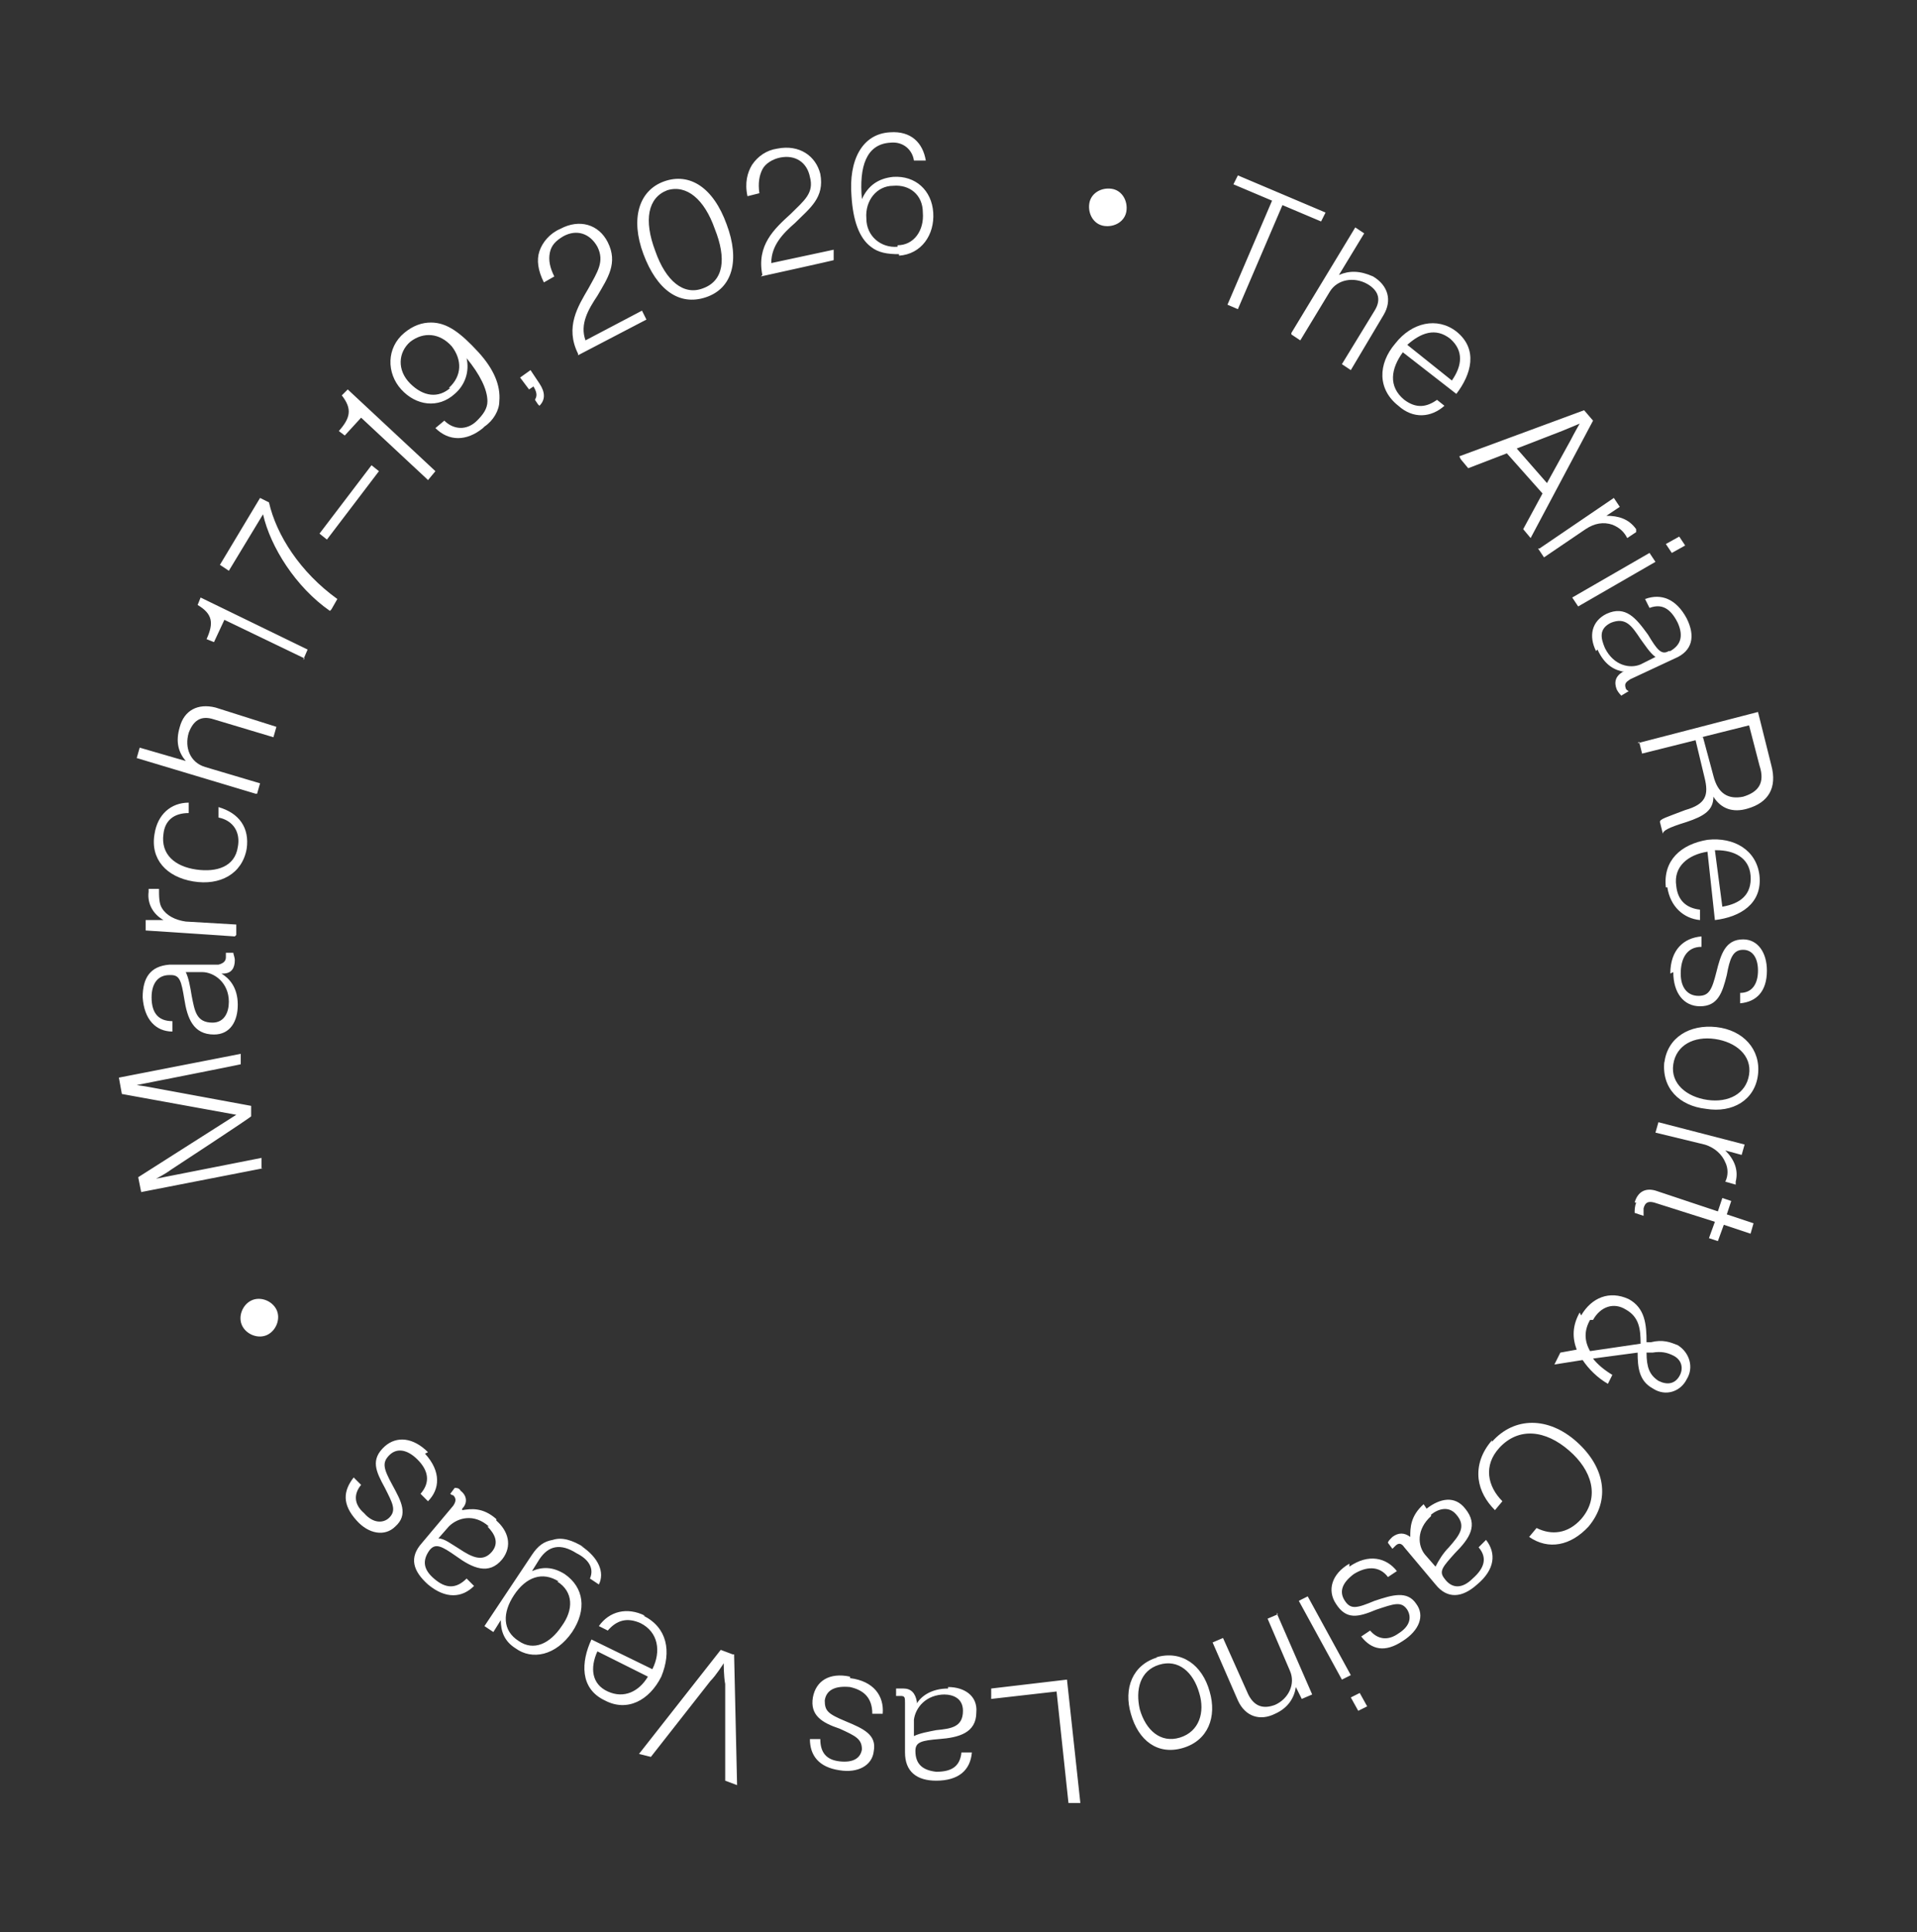 <?xml version="1.0" encoding="UTF-8"?>
<svg id="Layer_1" data-name="Layer 1" xmlns="http://www.w3.org/2000/svg" version="1.1" viewBox="0 0 129 130">
  <rect x="0" y="0" width="129" height="130" fill="#333333" stroke="none"/>
  <defs>
    <style>
      .cls-1 {
        fill: #fff;
        stroke-width: 0px;
      }
    </style>
  </defs>
  <path class="cls-1" d="M18.6,88.1c.3.6,0,1.4-.6,1.7-.6.3-1.4,0-1.7-.6-.3-.6,0-1.4.6-1.7.6-.3,1.4,0,1.7.6ZM17.7,78.6l-8.2,1.6-.2-1,6.6-4.2h0s-7.7-1.4-7.7-1.4l-.2-1.1,8.2-1.6v.7c.1,0-7,1.4-7,1.4h0s.7.1,1.2.2l6.5,1.2v.7c.1,0-5.4,3.6-5.4,3.6-.4.3-1,.6-1,.6h0s7.1-1.4,7.1-1.4v.7ZM16,67.6c0,1.1-.5,2-1.6,2-1.4,0-1.8-1.1-2-2.4-.2-1.2-.3-1.6-.9-1.6h-.1c-.8,0-1.2.6-1.2,1.5,0,1.1.5,1.6,1.4,1.6v.7c-1.1,0-1.9-.8-2-2.3,0-1.3.5-2.1,1.8-2.2h3.3c.4-.1.5-.3.5-.5,0,0,0-.2,0-.3h0s.5,0,.5,0c0,.1.1.3.1.5,0,.5-.2.9-.8.9h-.1s0,0,0,0c.5.3,1.1.9,1.1,2.1ZM15.4,67.4c0-1.3-1-2-1.8-2h-1.1c.2.4.3,1,.4,1.6.2,1,.3,1.8,1.4,1.8.8,0,1.1-.7,1.1-1.4ZM15.8,63l-6-.4v-.7s1.2,0,1.2,0h0c-.7-.4-1.1-1.1-1-1.9,0,0,0-.2,0-.2h.7c0,.5,0,1,.2,1.3.3.5.9.8,1.6.9l3.4.2v.7ZM16.6,57.1c-.3,1.7-1.8,2.5-3.6,2.2-1.8-.3-2.9-1.5-2.6-3.2.2-1.3,1.1-2.1,2.3-2.1v.7c-1,0-1.6.5-1.7,1.4-.2,1.4.8,2.2,2.2,2.4,1.4.2,2.6-.2,2.8-1.5.2-1-.3-1.8-1.3-2v-.7c1.4.4,2.1,1.4,1.9,2.8ZM17.2,53.4l-8-2.4.2-.7,3.1.9h0c-.5-.6-.7-1.3-.4-2.3.3-1.1,1.2-1.6,2.4-1.3l4.1,1.3-.2.7-4-1.2c-.9-.3-1.4.1-1.7.9-.3,1,.1,2,1.1,2.3l3.7,1.1-.2.7ZM20.5,44.3l-5.4-2.6-.7,1.5-.5-.2c.5-1.1.4-1.7-.6-2.3l.2-.5,7.2,3.5-.3.7ZM22.2,41.1c-2.3-1.6-4-4.3-4.5-6.5h0s-2.3,3.8-2.3,3.8l-.6-.4,2.7-4.5.6.3c.5,2.2,2.1,4.7,4.6,6.5l-.4.7ZM22,36.3l-.5-.4,3.5-4.6.5.4-3.5,4.6ZM28.7,32.2l-4.4-4.1-1.1,1.2-.4-.3c.8-.9.9-1.5.2-2.4l.4-.4,5.9,5.5-.5.6ZM32.5,28.8c-1.1.9-2.3.9-3.2,0l.6-.5c.6.6,1.5.7,2.2,0,.4-.4.7-.8.7-1.3,0-.8-.5-1.8-1.4-2.9h0c.2.9-.1,1.8-.8,2.4-1.1,1-2.6.8-3.6-.3-1-1.1-1-2.8.2-3.8.6-.5,1.2-.7,1.8-.7,1.1,0,2,.7,3.2,2,1,1.1,1.5,2.2,1.4,3.3,0,.6-.4,1.3-1,1.7ZM30.2,26.1c.9-.8.9-1.9.2-2.8-.8-.9-1.9-1-2.8-.3-.8.7-.9,1.9,0,2.8s1.9,1,2.7.3ZM36.2,27.2l-.2-.3c.1-.2.2-.4-.1-.9h0s-.3.2-.3.2l-.6-.8.7-.5.6.9c.4.6.4,1.1,0,1.5ZM38.9,23.8c-.9-1.8,0-3.2.7-4.4.6-1.1,1.1-1.8.6-2.8-.5-.9-1.4-1.2-2.3-.7-.5.3-.8.6-.9,1.1-.1.5,0,1,.3,1.6l-.7.4c-.4-.8-.5-1.5-.3-2.1.2-.6.7-1.2,1.4-1.5,1.3-.7,2.6-.3,3.2.9.7,1.4,0,2.4-.7,3.6-.6.9-1.2,1.9-.8,3l3.8-2,.3.6-4.6,2.4ZM47.3,19.4c1.4-.5,1.6-2,.8-4-.7-2-1.9-3-3.2-2.6-1.3.5-1.6,2-.8,4.1.7,2,1.9,3,3.2,2.5ZM47.5,20c-1.8.6-3.3-.5-4.2-2.9-.9-2.4-.3-4.3,1.4-4.9,1.7-.6,3.3.4,4.2,2.9.9,2.4.4,4.3-1.4,4.9ZM51.3,18.5c-.4-2,.8-3.1,1.9-4.1.9-.9,1.6-1.4,1.3-2.5-.2-1-1-1.5-2-1.3-.5.1-1,.4-1.2.8-.2.4-.3.9-.2,1.6l-.8.2c-.2-.9,0-1.6.3-2.1.4-.6,1-1,1.7-1.1,1.5-.3,2.6.5,2.9,1.7.3,1.6-.7,2.3-1.7,3.3-.8.7-1.6,1.5-1.6,2.7l4.2-.9v.7c.1,0-4.9,1.1-4.9,1.1ZM60.5,17.1c-.8,0-1.4-.1-1.9-.5-.8-.6-1.2-1.8-1.3-3.4-.2-2.4.7-4.2,2.6-4.3,1.4-.1,2.2.7,2.4,1.9h-.8c-.1-.7-.7-1.3-1.6-1.2-1.6.1-2.1,1.6-1.9,3.8h0c.4-.9,1.1-1.4,2.1-1.5,1.5-.1,2.6.9,2.7,2.4.1,1.5-.8,2.8-2.3,2.9ZM60.4,16.5c1.1,0,1.8-1,1.7-2.2,0-1.2-.9-1.9-2-1.8-1.1,0-1.9,1-1.8,2.2,0,1.2,1,2,2.1,1.9ZM74.3,15.2c-.7-.1-1.1-.8-1-1.5.1-.7.8-1.1,1.5-1,.7.1,1.1.8,1,1.5-.1.7-.8,1.1-1.5,1ZM82.6,20.5l3-7-2.6-1.1.3-.6,5.9,2.5-.3.6-2.6-1.1-3,7-.7-.3ZM86.9,22.4l4.3-7.1.6.4-1.7,2.8h0c.7-.3,1.4-.3,2.3.1,1,.6,1.3,1.6.7,2.6l-2.2,3.7-.6-.4,2.2-3.6c.5-.8.2-1.4-.5-1.8-.9-.5-2-.3-2.5.5l-2,3.3-.6-.4ZM94.1,27.3c-1.4-1.1-1.4-2.8-.2-4.2,1.1-1.4,2.8-1.8,4.1-.8,1.5,1.2,1,2.9,0,4.2l-3.6-2.8c-.8,1.1-1,2.3.1,3.2.8.6,1.5.5,2.2,0l.5.4c-.9.8-2.1.9-3.1,0ZM94.7,23.2l3,2.4c.7-1,.8-2-.1-2.8-1-.8-2-.4-2.9.4ZM98.2,30.7l8.4-3.1.6.7-4.2,7.9-.5-.6,1.3-2.4-2.4-2.7-2.6,1-.5-.6ZM102,30.1l2.1,2.4,1.6-2.9c.2-.4.6-1.1.6-1.1h0s-.7.3-1.2.5l-3.1,1.2ZM103.6,36.9l5-3.4.4.6-.9.6h0c.8,0,1.5.2,2,.9,0,0,0,.1,0,.2l-.6.4c-.2-.4-.5-.7-1-.9-.6-.2-1.2-.1-1.8.3l-2.8,1.9-.4-.6ZM105.8,40.2l5.2-3,.4.6-5.2,3-.4-.6ZM112.1,36.6l.9-.5.4.6-.9.5-.4-.6ZM107.4,43.8c-.5-1-.3-2,.7-2.5,1.3-.6,2,.3,2.8,1.4.6,1,.9,1.4,1.4,1.1h.1c.7-.4.9-1,.5-1.9-.5-1-1.1-1.3-1.9-1l-.3-.6c1.1-.4,2.1,0,2.8,1.3.6,1.2.4,2.2-.8,2.7l-3,1.4c-.3.2-.4.3-.3.6,0,0,0,.1.2.2h0s-.5.3-.5.3c0,0-.2-.2-.3-.4-.2-.5-.1-.9.4-1.2h.1c0,0,0,0,0,0-.6-.1-1.3-.4-1.8-1.5ZM108,43.6c.6,1.2,1.7,1.4,2.4,1.1l1-.5c-.4-.3-.7-.8-1-1.2-.6-.9-1-1.5-2-1.1-.8.4-.7,1-.4,1.7ZM110.2,50l8.1-2.1.9,3.6c.4,1.5-.2,2.5-1.6,2.9-1,.3-1.8,0-2.3-.8h0c0,.9-.6,1.3-1.8,1.7-1.3.4-1.6.6-1.6.8h0s-.2-.8-.2-.8c0-.2.4-.3,1.7-.8,1.4-.4,1.6-1,1.3-2.2l-.6-2.5-3.6.9-.2-.8ZM114.6,49.6l.7,2.6c.3,1.2,1,1.6,2,1.4,1-.3,1.5-.9,1.1-2.1l-.7-2.7-3.2.8ZM112.1,59.7c-.2-1.8,1-2.9,2.8-3.2,1.8-.2,3.3.7,3.5,2.4.2,1.9-1.3,2.8-3,3l-.5-4.6c-1.3.2-2.3,1-2.1,2.3.1,1,.7,1.5,1.6,1.6v.7c-1.1-.1-2-.9-2.2-2.2ZM115.4,57.2l.5,3.8c1.2-.2,2-.8,1.9-2.1-.1-1.2-1.1-1.7-2.3-1.7ZM112.4,65.5c0-1.6.9-2.4,2.1-2.5v.7c-1,0-1.4.8-1.4,1.8,0,1,.5,1.5,1.2,1.5.7,0,.9-.4,1.2-1.6.3-1.2.6-2.2,1.8-2.2,1,0,1.6.9,1.6,2.1,0,1.4-.7,2.1-1.8,2.2v-.7c.8,0,1.2-.6,1.2-1.5,0-.9-.4-1.4-1-1.4-.7,0-.9.6-1.1,1.7-.3,1.2-.6,2.1-1.8,2.1-1.1,0-1.8-.9-1.8-2.3ZM112.6,71.6c-.2,1.3.9,2.2,2.3,2.4,1.4.2,2.6-.4,2.8-1.7.2-1.3-.9-2.2-2.3-2.4-1.4-.2-2.6.4-2.8,1.7ZM112,71.5c.2-1.7,1.7-2.6,3.5-2.4,1.8.2,3,1.5,2.8,3.2-.2,1.7-1.7,2.6-3.5,2.3-1.8-.2-3-1.4-2.8-3.2ZM111.6,75.5l5.8,1.5-.2.7-1.1-.3h0c.6.6.9,1.3.7,2.1,0,0,0,.1,0,.2l-.7-.2c.2-.4.2-.9,0-1.3-.2-.5-.7-1-1.4-1.2l-3.3-.8.2-.7ZM110,80.9c.2-.7.7-1,1.4-.8l4.2,1.4.3-.9.6.2-.3.9,1.8.6-.2.7-1.8-.6-.4,1.1-.6-.2.4-1.1-4.1-1.3c-.4-.1-.6,0-.7.4,0,.2,0,.4,0,.5h0s-.6-.2-.6-.2c0-.2,0-.4.1-.7ZM106.4,88.5c.7-1.2,1.9-1.7,3.2-1.1,1.1.6,1.2,1.7,1.2,2.9h.3c.8-.2,1.3,0,1.8.2.8.5,1.1,1.5.6,2.3-.4.8-1.4,1.2-2.3.6-.9-.5-1-1.4-1-2.4l-3,.4c.3.4.8.8,1.3,1.1l-.3.6c-.7-.4-1.3-1-1.7-1.6l-1.9.3.4-.8,1.1-.2c-.3-.8-.3-1.6.2-2.5ZM110.8,91c0,1,.2,1.5.8,1.9.6.3,1.1.2,1.4-.3.3-.5.2-1.1-.4-1.4-.4-.2-.8-.3-1.4-.2h-.4ZM107,88.8c-.4.7-.4,1.4,0,2.1l3.4-.5c0-1-.1-1.8-1-2.3-.8-.5-1.7-.2-2.2.7ZM100.4,97c1.5-1.7,3.8-1.7,5.7,0,1.9,1.7,2.3,3.9.8,5.7-1.2,1.3-2.7,1.6-4,.7l.5-.6c1,.5,2.1.4,3-.6,1.3-1.5.7-3.3-.8-4.6-1.6-1.4-3.4-1.6-4.7-.2-1.1,1.2-.8,2.6.2,3.6l-.5.6c-.6-.6-1-1.3-1.1-2.1-.1-.9.2-1.8.9-2.6ZM96,101.5c.9-.7,1.9-.9,2.6,0,.9,1.1.3,2-.7,3-.8.9-1.1,1.2-.7,1.7h0c.5.7,1.2.7,1.9,0,.8-.7,1-1.4.4-2.1l.5-.5c.7.9.6,2-.6,3-1,.9-2,1-2.8,0l-2.1-2.5c-.2-.3-.4-.3-.6-.1,0,0-.1.1-.2.2h0s-.3-.4-.3-.4c0-.1.1-.2.3-.4.4-.3.8-.3,1.2,0h0c0,0,0,0,0,0,0-.6,0-1.4.9-2.2ZM96.3,102c-1,.9-.9,2-.4,2.6l.7.8c.2-.4.5-.9.9-1.3.7-.8,1.2-1.4.5-2.2-.5-.6-1.2-.4-1.7,0ZM90.8,105.4c1.3-.9,2.5-.6,3.2.3l-.6.4c-.6-.8-1.5-.7-2.3-.2-.8.6-1,1.2-.6,1.8.4.6.8.5,2,0,1.2-.4,2.2-.7,2.8.2.6.8.2,1.8-.9,2.5-1.2.8-2.1.6-2.8-.3l.6-.4c.5.6,1.2.7,1.9.2.8-.5.9-1.1.6-1.6-.4-.6-.9-.4-2.1,0-1.2.5-2,.7-2.7-.4-.6-.9-.3-2,.9-2.7ZM88,107.4l2.9,5.3-.6.3-2.9-5.3.6-.3ZM91.5,113.9l.5.9-.6.3-.5-.9.6-.3ZM85.9,108.5l2.4,5.5-.7.3-.4-.8h0c-.1.7-.5,1.4-1.4,1.8-1,.5-2,.2-2.5-.9l-1.7-3.9.7-.3,1.7,3.8c.4.8,1,1,1.8.7.9-.4,1.4-1.4,1-2.3l-1.5-3.5.7-.3ZM78,112c-1.3.4-1.6,1.7-1.3,3,.4,1.4,1.4,2.3,2.7,1.9,1.3-.4,1.7-1.7,1.3-3-.4-1.4-1.4-2.3-2.7-1.9ZM77.8,111.5c1.7-.5,3.1.5,3.6,2.3.5,1.7-.1,3.3-1.8,3.8-1.7.5-3-.5-3.5-2.3-.5-1.7.1-3.3,1.8-3.8ZM71.8,113l.9,8.3h-.8c0,0-.8-7.5-.8-7.5l-4.4.5v-.7c0,0,5.1-.6,5.1-.6ZM63.8,113.5c1.1,0,2,.6,1.9,1.7,0,1.4-1.2,1.7-2.5,1.8-1.2.1-1.6.2-1.6.8h0c0,.9.5,1.3,1.4,1.4,1.1,0,1.6-.4,1.7-1.3h.7c-.1,1.2-.9,1.9-2.4,1.9-1.3,0-2.1-.6-2.1-1.9v-3.3c0-.4,0-.5-.3-.5,0,0-.2,0-.3,0h0s0-.5,0-.5c.1,0,.3,0,.5,0,.5,0,.8.3.9.9h0c0,.1,0,.1,0,.1.3-.5,1-1,2.1-1ZM63.6,114c-1.3,0-2,.9-2.1,1.7v1.1c.4-.2,1-.3,1.5-.4,1-.1,1.8-.2,1.8-1.3,0-.8-.6-1.1-1.3-1.1ZM57.2,112.9c1.6.2,2.3,1.2,2.2,2.4h-.7c0-1.1-.6-1.6-1.5-1.8-1-.1-1.6.2-1.7.9,0,.7.2.9,1.4,1.4,1.2.5,2.1.9,1.9,2-.1,1-1.1,1.5-2.3,1.3-1.4-.2-2-1-2-2.1h.7c0,.9.4,1.4,1.3,1.5.9.1,1.4-.2,1.5-.8,0-.7-.4-.9-1.5-1.4-1.2-.4-2-.9-1.8-2.1.2-1.1,1.1-1.7,2.5-1.4ZM49.4,111.3l.2,8.8-.8-.3v-6.5c-.1-.5-.1-1.4-.1-1.4h0s-.5.8-.9,1.2l-4,5.1-.8-.2,5.5-7,.8.3ZM43.3,108.7c1.6.8,1.9,2.4,1.2,4.1-.8,1.6-2.3,2.4-3.8,1.6-1.7-.8-1.6-2.6-.9-4.1l4.1,2c.6-1.2.4-2.5-.8-3.1-.9-.4-1.6-.2-2.2.5l-.6-.3c.7-1,1.9-1.3,3.1-.7ZM43.6,112.8l-3.4-1.7c-.5,1.1-.4,2.2.7,2.7,1.1.5,2.1,0,2.7-1ZM39.1,104c1.2.8,1.6,1.8,1.2,2.6l-.6-.4c.3-.7-.1-1.3-.9-1.7-1.1-.7-1.9-.5-2.5.4l-.5.8h0c.7-.3,1.4-.3,2.2.2,1.3.9,1.5,2.4.5,3.9-1.1,1.6-2.7,1.9-3.8,1.1-.8-.5-1-1.2-1-1.9h0s-.5.8-.5.8l-.6-.4,3.2-4.8c.4-.6.8-.9,1.4-1,.6-.2,1.3,0,2.1.5ZM37.6,106.4c-1.1-.7-2.2-.3-3,.9-.8,1.2-.8,2.4.3,3.1,1,.7,2.1.2,2.9-1,.8-1.1.8-2.3-.3-3ZM33.4,102.3c.8.7,1.1,1.7.4,2.6-.9,1.1-2,.6-3.1-.2-1-.7-1.4-.9-1.8-.4h0c-.5.7-.4,1.3.3,1.9.8.7,1.5.7,2.2,0l.5.5c-.8.8-1.9.9-3.1-.1-1-.9-1.3-1.8-.4-2.8l2.1-2.5c.2-.3.2-.5,0-.7,0,0-.1,0-.2-.1h0s.3-.4.3-.4c.1,0,.3,0,.4.2.4.3.5.8.1,1.2h0c0,0,0,.1,0,.1.6-.1,1.4-.2,2.3.6ZM32.9,102.7c-1-.9-2.1-.6-2.7,0l-.7.8c.4,0,.9.4,1.4.7.9.6,1.6.9,2.2.2.5-.6.2-1.2-.3-1.7ZM28.6,97.8c1.1,1.2,1,2.4.2,3.2l-.5-.5c.7-.8.5-1.6-.2-2.3-.7-.7-1.4-.8-1.9-.3-.5.5-.4.9.2,2,.6,1.1,1.1,2,.2,2.8-.7.7-1.8.5-2.6-.4-1-1.1-.9-2-.2-2.9l.5.5c-.5.6-.5,1.3.2,1.9.6.7,1.3.7,1.7.3.5-.5.2-1-.3-2-.6-1.1-1-1.9,0-2.8.8-.7,1.9-.6,2.9.4Z"/>
</svg>